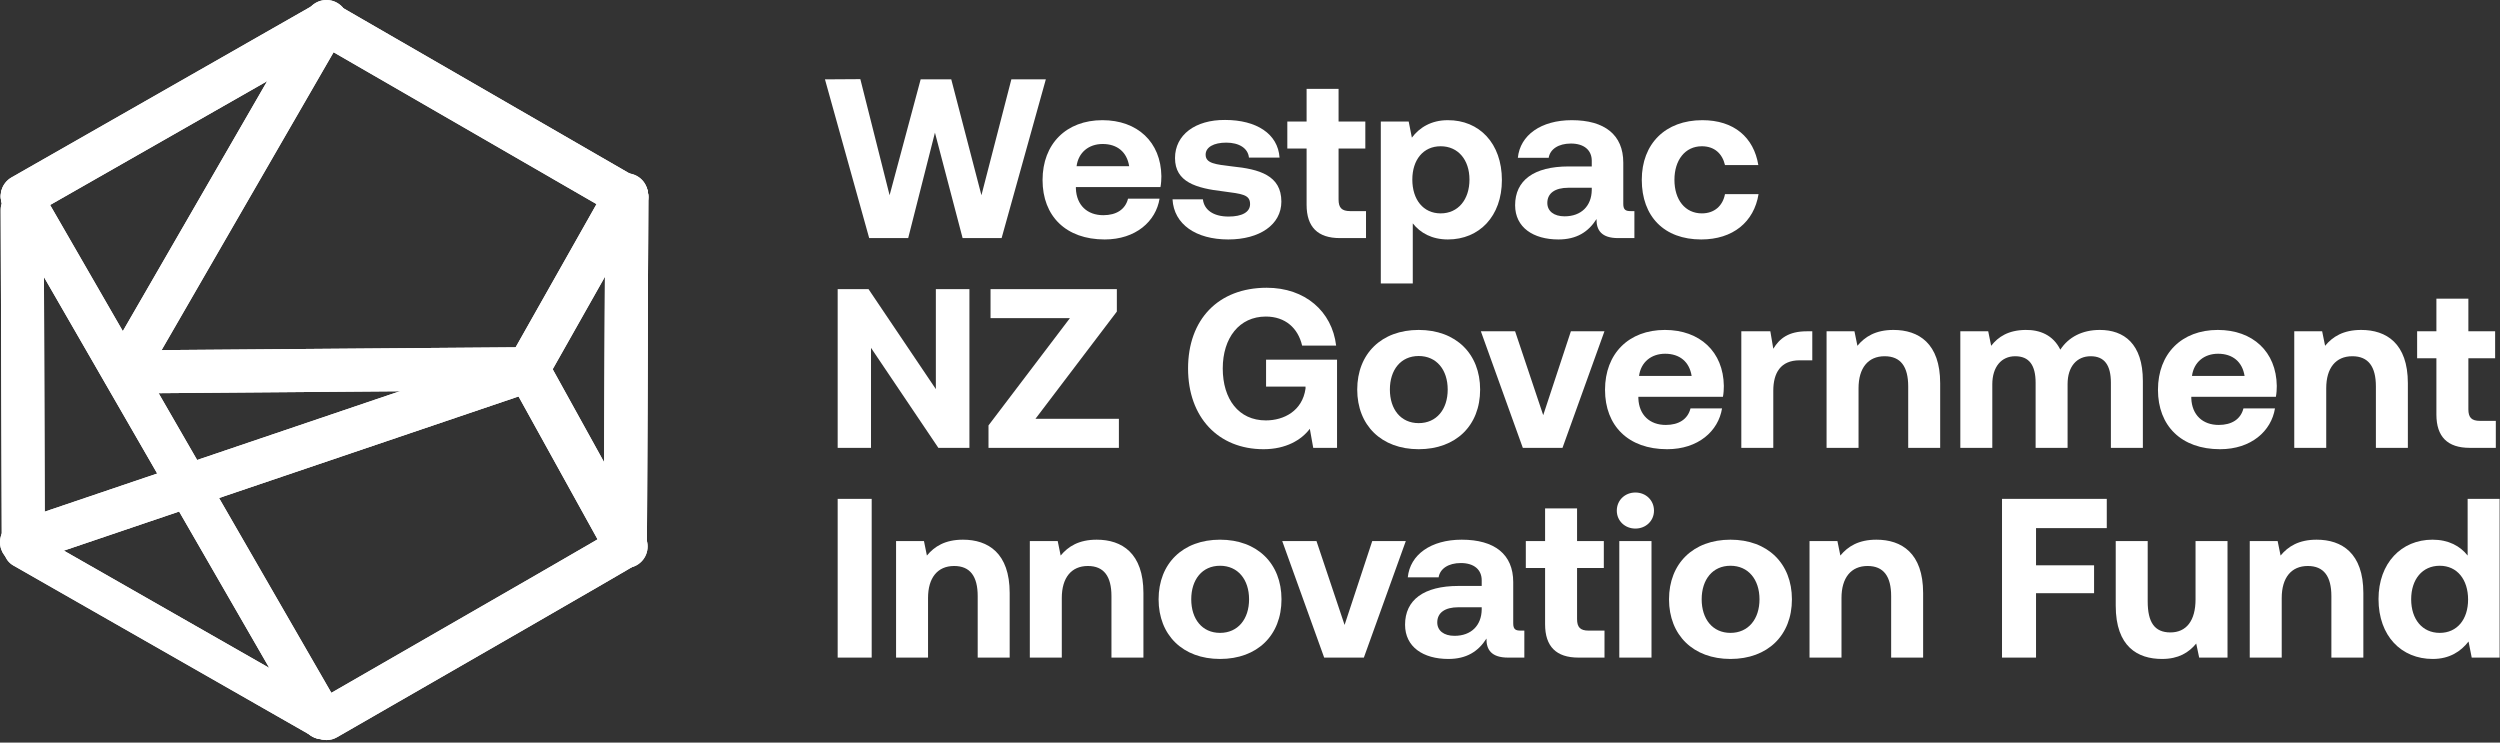 <?xml version="1.0" encoding="utf-8"?>
<svg xmlns="http://www.w3.org/2000/svg" width="441" height="131" viewBox="0 0 441 131" fill="none">
  <rect x="0" y="0" width="441" height="131" fill="#333333" stroke="none"/>
  <path d="M110.448 100.19C109.111 100.19 107.814 99.483 107.122 98.231L89.936 67.157C88.921 65.322 89.585 63.011 91.421 61.997C93.257 60.981 95.567 61.646 96.581 63.482L113.767 94.555C114.782 96.39 114.117 98.701 112.282 99.715C111.699 100.037 111.07 100.19 110.448 100.19Z" fill="white"/>
  <path d="M110.448 100.19C109.111 100.19 107.814 99.483 107.122 98.231L89.936 67.157C88.921 65.322 89.585 63.011 91.421 61.997C93.257 60.981 95.567 61.646 96.581 63.482L113.767 94.555C114.782 96.39 114.117 98.701 112.282 99.715C111.699 100.037 111.07 100.19 110.448 100.19Z" fill="white"/>
  <path d="M3.797 99.451C2.215 99.451 0.738 98.454 0.202 96.872C-0.471 94.886 0.593 92.731 2.578 92.057L92.038 61.723C94.023 61.052 96.181 62.114 96.854 64.1C97.527 66.086 96.463 68.241 94.478 68.915L5.017 99.249C4.612 99.386 4.202 99.451 3.797 99.451Z" fill="white"/>
  <path d="M3.797 99.451C2.215 99.451 0.738 98.454 0.202 96.872C-0.471 94.886 0.593 92.731 2.578 92.057L92.038 61.723C94.023 61.052 96.181 62.114 96.854 64.1C97.527 66.086 96.463 68.241 94.478 68.915L5.017 99.249C4.612 99.386 4.202 99.451 3.797 99.451Z" fill="white"/>
  <path d="M4.11 99.583C2.019 99.583 0.32 97.892 0.314 95.799L0.122 37.05C0.115 34.952 1.81 33.248 3.907 33.241C3.911 33.241 3.916 33.24 3.92 33.24C6.011 33.24 7.71 34.932 7.716 37.025L7.908 95.774C7.915 97.872 6.22 99.576 4.123 99.583C4.118 99.583 4.114 99.583 4.11 99.583Z" fill="white"/>
  <path d="M4.11 99.583C2.019 99.583 0.32 97.892 0.314 95.799L0.122 37.05C0.115 34.952 1.81 33.248 3.907 33.241C3.911 33.241 3.916 33.24 3.92 33.24C6.011 33.24 7.71 34.932 7.716 37.025L7.908 95.774C7.915 97.872 6.22 99.576 4.123 99.583C4.118 99.583 4.114 99.583 4.11 99.583Z" fill="white"/>
  <path d="M56.862 130.371C56.299 130.371 55.729 130.229 55.206 129.931L2.355 99.754C0.751 98.837 0.193 96.793 1.109 95.19C2.025 93.586 4.068 93.028 5.673 93.943L58.524 124.12C60.128 125.036 60.686 127.081 59.77 128.684C59.153 129.765 58.024 130.371 56.862 130.371Z" fill="white"/>
  <path d="M56.862 130.371C56.299 130.371 55.729 130.229 55.206 129.931L2.355 99.754C0.751 98.837 0.193 96.793 1.109 95.19C2.025 93.586 4.068 93.028 5.673 93.943L58.524 124.12C60.128 125.036 60.686 127.081 59.77 128.684C59.153 129.765 58.024 130.371 56.862 130.371Z" fill="white"/>
  <path d="M57.612 130.547C56.354 130.547 55.132 129.895 54.456 128.73C53.446 126.988 54.038 124.759 55.78 123.749C55.938 123.657 57.388 122.823 59.716 121.485C90.138 103.994 106.441 94.584 108.201 93.504C108.566 93.242 108.986 93.045 109.449 92.93C111.211 92.498 113.032 93.423 113.71 95.109C114.888 98.042 112.504 99.44 110.588 100.563C109.563 101.164 108.085 102.024 106.27 103.076C102.652 105.173 97.697 108.033 92.358 111.11C81.683 117.263 69.473 124.283 63.35 127.804C61.037 129.134 59.596 129.963 59.439 130.053C58.862 130.387 58.232 130.547 57.612 130.547ZM106.932 95.129C106.673 95.782 106.587 96.535 106.777 97.31C106.598 96.557 106.667 95.802 106.932 95.129ZM107.967 93.686C107.749 93.868 107.547 94.086 107.372 94.329C107.543 94.093 107.743 93.876 107.967 93.686Z" fill="white"/>
  <path d="M57.612 130.547C56.354 130.547 55.132 129.895 54.456 128.73C53.446 126.988 54.038 124.759 55.78 123.749C55.938 123.657 57.388 122.823 59.716 121.485C90.138 103.994 106.441 94.584 108.201 93.504C108.566 93.242 108.986 93.045 109.449 92.93C111.211 92.498 113.032 93.423 113.71 95.109C114.888 98.042 112.504 99.44 110.588 100.563C109.563 101.164 108.085 102.024 106.27 103.076C102.652 105.173 97.697 108.033 92.358 111.11C81.683 117.263 69.473 124.283 63.35 127.804C61.037 129.134 59.596 129.963 59.439 130.053C58.862 130.387 58.232 130.547 57.612 130.547ZM106.932 95.129C106.673 95.782 106.587 96.535 106.777 97.31C106.598 96.557 106.667 95.802 106.932 95.129ZM107.967 93.686C107.749 93.868 107.547 94.086 107.372 94.329C107.543 94.093 107.743 93.876 107.967 93.686Z" fill="white"/>
  <path d="M93.209 68.788C92.576 68.788 91.935 68.629 91.345 68.297C89.519 67.266 88.875 64.949 89.907 63.124L107.207 32.501C108.239 30.676 110.557 30.034 112.381 31.062C114.207 32.094 114.851 34.411 113.819 36.236L96.518 66.859C95.82 68.095 94.533 68.788 93.209 68.788Z" fill="white"/>
  <path d="M93.209 68.788C92.576 68.788 91.935 68.629 91.345 68.297C89.519 67.266 88.875 64.949 89.907 63.124L107.207 32.501C108.239 30.676 110.557 30.034 112.381 31.062C114.207 32.094 114.851 34.411 113.819 36.236L96.518 66.859C95.82 68.095 94.533 68.788 93.209 68.788Z" fill="white"/>
  <path d="M21.894 69.408C19.811 69.408 18.115 67.728 18.098 65.641C18.081 63.545 19.768 61.831 21.865 61.814L93.268 61.244C93.279 61.244 93.289 61.243 93.299 61.243C95.383 61.243 97.078 62.923 97.096 65.01C97.112 67.107 95.426 68.82 93.329 68.837L21.925 69.408C21.916 69.408 21.905 69.408 21.894 69.408Z" fill="white"/>
  <path d="M21.894 69.408C19.811 69.408 18.115 67.728 18.098 65.641C18.081 63.545 19.768 61.831 21.865 61.814L93.268 61.244C93.279 61.244 93.289 61.243 93.299 61.243C95.383 61.243 97.078 62.923 97.096 65.01C97.112 67.107 95.426 68.82 93.329 68.837L21.925 69.408C21.916 69.408 21.905 69.408 21.894 69.408Z" fill="white"/>
  <path d="M110.323 99.696C110.318 99.696 110.313 99.695 110.308 99.695C108.211 99.688 106.518 97.981 106.526 95.884L106.769 34.689C106.777 32.597 108.476 30.906 110.565 30.906C110.57 30.906 110.575 30.907 110.58 30.907C112.677 30.915 114.37 32.621 114.362 34.719L114.119 95.914C114.112 98.006 112.412 99.696 110.323 99.696Z" fill="white"/>
  <path d="M110.323 99.696C110.318 99.696 110.313 99.695 110.308 99.695C108.211 99.688 106.518 97.981 106.526 95.884L106.769 34.689C106.777 32.597 108.476 30.906 110.565 30.906C110.57 30.906 110.575 30.907 110.58 30.907C112.677 30.915 114.37 32.621 114.362 34.719L114.119 95.914C114.112 98.006 112.412 99.696 110.323 99.696Z" fill="white"/>
  <path d="M110.323 99.696C110.318 99.696 110.313 99.695 110.308 99.695C108.211 99.688 106.518 97.981 106.526 95.884L106.769 34.689C106.777 32.597 108.476 30.906 110.565 30.906C110.57 30.906 110.575 30.907 110.58 30.907C112.677 30.915 114.37 32.621 114.362 34.719L114.119 95.914C114.112 98.006 112.412 99.696 110.323 99.696Z" fill="white"/>
  <path d="M21.892 69.408C21.247 69.408 20.595 69.245 19.997 68.899C18.181 67.851 17.558 65.529 18.607 63.712L54.302 1.898C55.35 0.083 57.672 -0.539 59.488 0.51C61.304 1.558 61.927 3.88 60.878 5.696L25.183 67.51C24.48 68.728 23.204 69.408 21.892 69.408Z" fill="white"/>
  <path d="M21.892 69.408C21.247 69.408 20.595 69.245 19.997 68.899C18.181 67.851 17.558 65.529 18.607 63.712L54.302 1.898C55.35 0.083 57.672 -0.539 59.488 0.51C61.304 1.558 61.927 3.88 60.878 5.696L25.183 67.51C24.48 68.728 23.204 69.408 21.892 69.408Z" fill="white"/>
  <path d="M3.922 38.391C2.603 38.391 1.321 37.702 0.621 36.475C-0.418 34.654 0.216 32.335 2.037 31.295L55.071 1.036C56.893 -0.004 59.212 0.631 60.251 2.452C61.291 4.273 60.657 6.593 58.835 7.632L5.801 37.891C5.206 38.23 4.56 38.391 3.922 38.391Z" fill="white"/>
  <path d="M3.922 38.391C2.603 38.391 1.321 37.702 0.621 36.475C-0.418 34.654 0.216 32.335 2.037 31.295L55.071 1.036C56.893 -0.004 59.212 0.631 60.251 2.452C61.291 4.273 60.657 6.593 58.835 7.632L5.801 37.891C5.206 38.23 4.56 38.391 3.922 38.391Z" fill="white"/>
  <path d="M56.868 130.407C55.608 130.407 54.383 129.752 53.707 128.582L0.626 36.509C-0.38 34.766 0.219 32.537 1.963 31.531C3.707 30.527 5.935 31.124 6.941 32.869L60.023 124.941C61.029 126.684 60.429 128.913 58.686 129.919C58.112 130.249 57.486 130.407 56.868 130.407Z" fill="white"/>
  <path d="M56.868 130.407C55.608 130.407 54.383 129.752 53.707 128.582L0.626 36.509C-0.38 34.766 0.219 32.537 1.963 31.531C3.707 30.527 5.935 31.124 6.941 32.869L60.023 124.941C61.029 126.684 60.429 128.913 58.686 129.919C58.112 130.249 57.486 130.407 56.868 130.407Z" fill="white"/>
  <path d="M110.564 38.502C109.919 38.502 109.266 38.338 108.669 37.992L55.551 7.317C53.736 6.268 53.113 3.947 54.162 2.13C55.211 0.313 57.533 -0.308 59.349 0.741L112.466 31.416C114.281 32.465 114.904 34.787 113.855 36.603C113.151 37.821 111.876 38.502 110.564 38.502Z" fill="white"/>
  <path d="M110.564 38.502C109.919 38.502 109.266 38.338 108.669 37.992L55.551 7.317C53.736 6.268 53.113 3.947 54.162 2.13C55.211 0.313 57.533 -0.308 59.349 0.741L112.466 31.416C114.281 32.465 114.904 34.787 113.855 36.603C113.151 37.821 111.876 38.502 110.564 38.502Z" fill="white"/>
  <path d="M153.324 42H160.204L164.924 23.4L169.804 42H176.684L184.484 14H178.404L173.124 34.44L167.804 14H162.404L156.924 34.44L151.764 13.96L145.524 14L153.324 42Z" fill="white"/>
  <path d="M194.867 42.24C200.347 42.24 203.907 39.04 204.547 35.04H198.987C198.507 36.96 196.907 37.96 194.627 37.96C191.787 37.96 189.907 36.2 189.787 33.28V33H204.707C204.827 32.36 204.867 31.68 204.867 31.08C204.787 25.04 200.627 21.2 194.467 21.2C188.107 21.2 183.907 25.36 183.907 31.76C183.907 38.12 188.027 42.24 194.867 42.24ZM189.907 29.32C190.227 26.88 192.067 25.4 194.507 25.4C197.067 25.4 198.787 26.8 199.187 29.32H189.907Z" fill="white"/>
  <path d="M206.833 35.16C207.073 39.56 210.953 42.24 216.673 42.24C222.193 42.24 226.033 39.64 226.033 35.56C226.033 30.92 222.113 29.84 217.393 29.36C214.433 29 212.673 28.84 212.673 27.28C212.673 25.96 214.113 25.16 216.313 25.16C218.593 25.16 220.153 26.16 220.313 27.8H225.713C225.433 23.6 221.633 21.16 216.113 21.16C210.833 21.12 207.273 23.8 207.273 27.88C207.273 32.12 210.993 33.2 215.793 33.76C219.113 34.2 220.513 34.32 220.513 36C220.513 37.44 219.073 38.2 216.713 38.2C213.953 38.2 212.393 36.96 212.193 35.16H206.833Z" fill="white"/>
  <path d="M230.484 36.12C230.484 40.04 232.444 42 236.364 42H240.964V37.24H238.164C236.684 37.24 236.124 36.64 236.124 35.2V26.2H240.844V21.44H236.124V15.68H230.484V21.44H227.084V26.2H230.484V36.12Z" fill="white"/>
  <path d="M255.374 21.201C252.454 21.201 250.374 22.52 249.054 24.28L248.494 21.441H243.574V50.001H249.214V39.401C250.534 41.081 252.574 42.24 255.414 42.24C260.934 42.24 264.934 38.16 264.934 31.761C264.934 25.28 260.934 21.16 255.374 21.201ZM254.134 37.641C251.054 37.641 249.134 35.2 249.134 31.68C249.134 28.201 251.054 25.8 254.134 25.8C257.214 25.8 259.214 28.201 259.214 31.68C259.214 35.2 257.214 37.641 254.134 37.641Z" fill="white"/>
  <path d="M287.667 37.24C286.787 37.24 286.347 37.04 286.347 35.96V28.68C286.347 23.76 283.027 21.2 277.267 21.2C271.827 21.2 268.147 23.84 267.747 27.84H273.187C273.427 26.32 274.907 25.32 277.107 25.32C279.467 25.32 280.787 26.52 280.787 28.36V29.36H276.707C270.547 29.36 267.267 31.84 267.267 36.2C267.267 40.12 270.467 42.24 274.907 42.24C278.107 42.24 280.187 40.92 281.627 38.64C281.587 40.6 282.507 42 285.427 42H288.307V37.24H287.667ZM280.787 33.52C280.747 36.32 278.947 38.16 275.987 38.16C274.107 38.16 272.947 37.24 272.947 35.8C272.947 34.08 274.307 33.12 276.667 33.12H280.787V33.52Z" fill="white"/>
  <path d="M300.09 42.24C305.69 42.24 309.41 39.16 310.21 34.24H304.29C303.89 36.32 302.41 37.64 300.21 37.64C297.25 37.64 295.37 35.24 295.37 31.72C295.37 28.24 297.25 25.8 300.21 25.8C302.41 25.8 303.81 27.08 304.29 29.12H310.17C309.37 24.24 305.89 21.2 300.29 21.2C293.77 21.2 289.61 25.36 289.61 31.72C289.61 38.2 293.57 42.24 300.09 42.24Z" fill="white"/>
  <path d="M153.645 79V61.36L165.525 79H171.005V51H165.085V68.64L153.205 51H147.765V79H153.645Z" fill="white"/>
  <path d="M174.732 56.12H188.732L174.372 75.04V79H197.372V73.88H182.652L197.012 54.96V51H174.732V56.12Z" fill="white"/>
  <path d="M222.894 79.24C226.854 79.24 229.574 77.6 231.054 75.64L231.654 79H235.854V63.44H223.334V68.2H230.294V68.56C229.734 72.48 226.494 74.16 223.294 74.16C218.494 74.16 215.694 70.4 215.694 65C215.694 59.6 218.614 55.84 223.294 55.84C226.734 55.84 228.974 57.88 229.694 60.96H235.694C234.974 54.92 230.214 50.76 223.454 50.76C214.854 50.76 209.574 56.4 209.574 65C209.574 73.6 214.894 79.24 222.894 79.24Z" fill="white"/>
  <path d="M250.255 79.24C256.815 79.24 261.095 75.08 261.095 68.72C261.095 62.4 256.815 58.2 250.255 58.2C243.695 58.2 239.415 62.4 239.415 68.72C239.415 75.04 243.695 79.24 250.255 79.24ZM250.255 74.64C247.095 74.64 245.175 72.2 245.175 68.72C245.175 65.24 247.095 62.8 250.255 62.8C253.415 62.8 255.375 65.24 255.375 68.72C255.375 72.2 253.415 74.64 250.255 74.64Z" fill="white"/>
  <path d="M268.624 79H275.624L283.024 58.44H277.104L272.224 73.24L267.264 58.44H261.224L268.624 79Z" fill="white"/>
  <path d="M294.086 79.24C299.566 79.24 303.126 76.04 303.766 72.04H298.206C297.726 73.96 296.126 74.96 293.846 74.96C291.006 74.96 289.126 73.2 289.006 70.28V70H303.926C304.046 69.36 304.086 68.68 304.086 68.08C304.006 62.04 299.846 58.2 293.686 58.2C287.326 58.2 283.126 62.36 283.126 68.76C283.126 75.12 287.246 79.24 294.086 79.24ZM289.126 66.32C289.446 63.88 291.286 62.4 293.726 62.4C296.286 62.4 298.006 63.8 298.406 66.32H289.126Z" fill="white"/>
  <path d="M318.728 58.44C315.528 58.44 313.928 59.68 312.808 61.52L312.288 58.44H307.168V79H312.808V68.92C312.808 65.8 314.088 63.56 317.448 63.56H319.688V58.44H318.728Z" fill="white"/>
  <path d="M334.007 58.2C330.847 58.2 328.967 59.4 327.647 61L327.127 58.44H322.207V79H327.847V68.48C327.847 64.92 329.527 62.84 332.447 62.84C335.287 62.84 336.607 64.68 336.607 68.16V79H342.247V67.6C342.247 60.56 338.447 58.2 334.007 58.2Z" fill="white"/>
  <path d="M370.402 58.2C367.282 58.2 364.882 59.48 363.442 61.681C362.162 59.081 359.802 58.16 357.282 58.2C354.282 58.24 352.482 59.401 351.242 61.001L350.722 58.441H345.802V79.001H351.442V67.8C351.442 64.721 353.042 62.84 355.482 62.84C357.962 62.84 359.082 64.441 359.082 67.52V79.001H364.722V67.76C364.722 64.641 366.362 62.84 368.802 62.84C371.242 62.84 372.362 64.441 372.362 67.52V79.001H378.002V67.201C378.002 60.6 374.642 58.2 370.402 58.2Z" fill="white"/>
  <path d="M391.625 79.24C397.105 79.24 400.665 76.04 401.305 72.04H395.745C395.265 73.96 393.665 74.96 391.385 74.96C388.545 74.96 386.665 73.2 386.545 70.28V70H401.465C401.585 69.36 401.625 68.68 401.625 68.08C401.545 62.04 397.385 58.2 391.225 58.2C384.865 58.2 380.665 62.36 380.665 68.76C380.665 75.12 384.785 79.24 391.625 79.24ZM386.665 66.32C386.985 63.88 388.825 62.4 391.265 62.4C393.825 62.4 395.545 63.8 395.945 66.32H386.665Z" fill="white"/>
  <path d="M416.507 58.2C413.347 58.2 411.467 59.4 410.147 61L409.627 58.44H404.707V79H410.347V68.48C410.347 64.92 412.027 62.84 414.947 62.84C417.787 62.84 419.107 64.68 419.107 68.16V79H424.747V67.6C424.747 60.56 420.947 58.2 416.507 58.2Z" fill="white"/>
  <path d="M429.781 73.12C429.781 77.04 431.741 79 435.661 79H440.261V74.24H437.461C435.981 74.24 435.421 73.64 435.421 72.2V63.2H440.141V58.44H435.421V52.68H429.781V58.44H426.381V63.2H429.781V73.12Z" fill="white"/>
  <path d="M147.765 116H153.765V88H147.765V116Z" fill="white"/>
  <path d="M169.866 95.2C166.706 95.2 164.826 96.4 163.506 98L162.986 95.44H158.066V116H163.706V105.48C163.706 101.92 165.386 99.84 168.306 99.84C171.146 99.84 172.466 101.68 172.466 105.16V116H178.106V104.6C178.106 97.56 174.306 95.2 169.866 95.2Z" fill="white"/>
  <path d="M193.46 95.2C190.3 95.2 188.42 96.4 187.1 98L186.58 95.44H181.66V116H187.3V105.48C187.3 101.92 188.98 99.84 191.9 99.84C194.74 99.84 196.06 101.68 196.06 105.16V116H201.7V104.6C201.7 97.56 197.9 95.2 193.46 95.2Z" fill="white"/>
  <path d="M215.216 116.24C221.776 116.24 226.056 112.08 226.056 105.72C226.056 99.4 221.776 95.2 215.216 95.2C208.656 95.2 204.376 99.4 204.376 105.72C204.376 112.04 208.656 116.24 215.216 116.24ZM215.216 111.64C212.056 111.64 210.136 109.2 210.136 105.72C210.136 102.24 212.056 99.8 215.216 99.8C218.376 99.8 220.336 102.24 220.336 105.72C220.336 109.2 218.376 111.64 215.216 111.64Z" fill="white"/>
  <path d="M233.585 116H240.585L247.985 95.44H242.065L237.185 110.24L232.225 95.44H226.185L233.585 116Z" fill="white"/>
  <path d="M268.253 111.24C267.373 111.24 266.933 111.04 266.933 109.96V102.68C266.933 97.76 263.613 95.2 257.853 95.2C252.413 95.2 248.733 97.84 248.333 101.84H253.773C254.013 100.32 255.493 99.32 257.693 99.32C260.053 99.32 261.373 100.52 261.373 102.36V103.36H257.293C251.133 103.36 247.853 105.84 247.853 110.2C247.853 114.12 251.053 116.24 255.493 116.24C258.693 116.24 260.773 114.92 262.213 112.64C262.173 114.6 263.093 116 266.013 116H268.893V111.24H268.253ZM261.373 107.52C261.333 110.32 259.533 112.16 256.573 112.16C254.693 112.16 253.533 111.24 253.533 109.8C253.533 108.08 254.893 107.12 257.253 107.12H261.373V107.52Z" fill="white"/>
  <path d="M272.554 110.12C272.554 114.04 274.514 116 278.434 116H283.034V111.24H280.234C278.754 111.24 278.194 110.64 278.194 109.2V100.2H282.914V95.44H278.194V89.68H272.554V95.44H269.154V100.2H272.554V110.12Z" fill="white"/>
  <path d="M288.484 93.24C290.324 93.24 291.764 91.88 291.764 90.08C291.764 88.24 290.324 86.88 288.484 86.88C286.644 86.88 285.204 88.24 285.204 90.08C285.204 91.88 286.644 93.24 288.484 93.24ZM285.644 116H291.324V95.44H285.644V116Z" fill="white"/>
  <path d="M305.255 116.24C311.815 116.24 316.095 112.08 316.095 105.72C316.095 99.4 311.815 95.2 305.255 95.2C298.695 95.2 294.415 99.4 294.415 105.72C294.415 112.04 298.695 116.24 305.255 116.24ZM305.255 111.64C302.095 111.64 300.175 109.2 300.175 105.72C300.175 102.24 302.095 99.8 305.255 99.8C308.415 99.8 310.375 102.24 310.375 105.72C310.375 109.2 308.415 111.64 305.255 111.64Z" fill="white"/>
  <path d="M330.999 95.2C327.839 95.2 325.959 96.4 324.639 98L324.119 95.44H319.199V116H324.839V105.48C324.839 101.92 326.519 99.84 329.439 99.84C332.279 99.84 333.599 101.68 333.599 105.16V116H339.239V104.6C339.239 97.56 335.439 95.2 330.999 95.2Z" fill="white"/>
  <path d="M353.155 116H359.155V104.64H369.395V99.72H359.155V93.16H371.635V88H353.155V116Z" fill="white"/>
  <path d="M387.294 105.72C387.294 109.52 385.654 111.56 382.854 111.56C380.054 111.56 378.854 109.76 378.854 106.08V95.44H373.214V106.84C373.214 114.12 377.134 116.24 381.374 116.24C384.294 116.24 386.094 115.12 387.414 113.52L387.934 116H392.934V95.44H387.294V105.72Z" fill="white"/>
  <path d="M408.655 95.2C405.495 95.2 403.615 96.4 402.295 98L401.775 95.44H396.855V116H402.495V105.48C402.495 101.92 404.175 99.84 407.095 99.84C409.935 99.84 411.255 101.68 411.255 105.16V116H416.895V104.6C416.895 97.56 413.095 95.2 408.655 95.2Z" fill="white"/>
  <path d="M435.291 98C433.971 96.32 431.931 95.2 429.091 95.2C423.611 95.2 419.571 99.32 419.571 105.68C419.571 112.2 423.611 116.24 429.131 116.24C432.091 116.24 434.091 114.92 435.451 113.16L436.011 116H440.931V88H435.291V98ZM430.371 111.64C427.291 111.64 425.331 109.24 425.331 105.72C425.331 102.2 427.291 99.8 430.371 99.8C433.451 99.8 435.371 102.24 435.371 105.76C435.371 109.24 433.451 111.64 430.371 111.64Z" fill="white"/>
</svg>